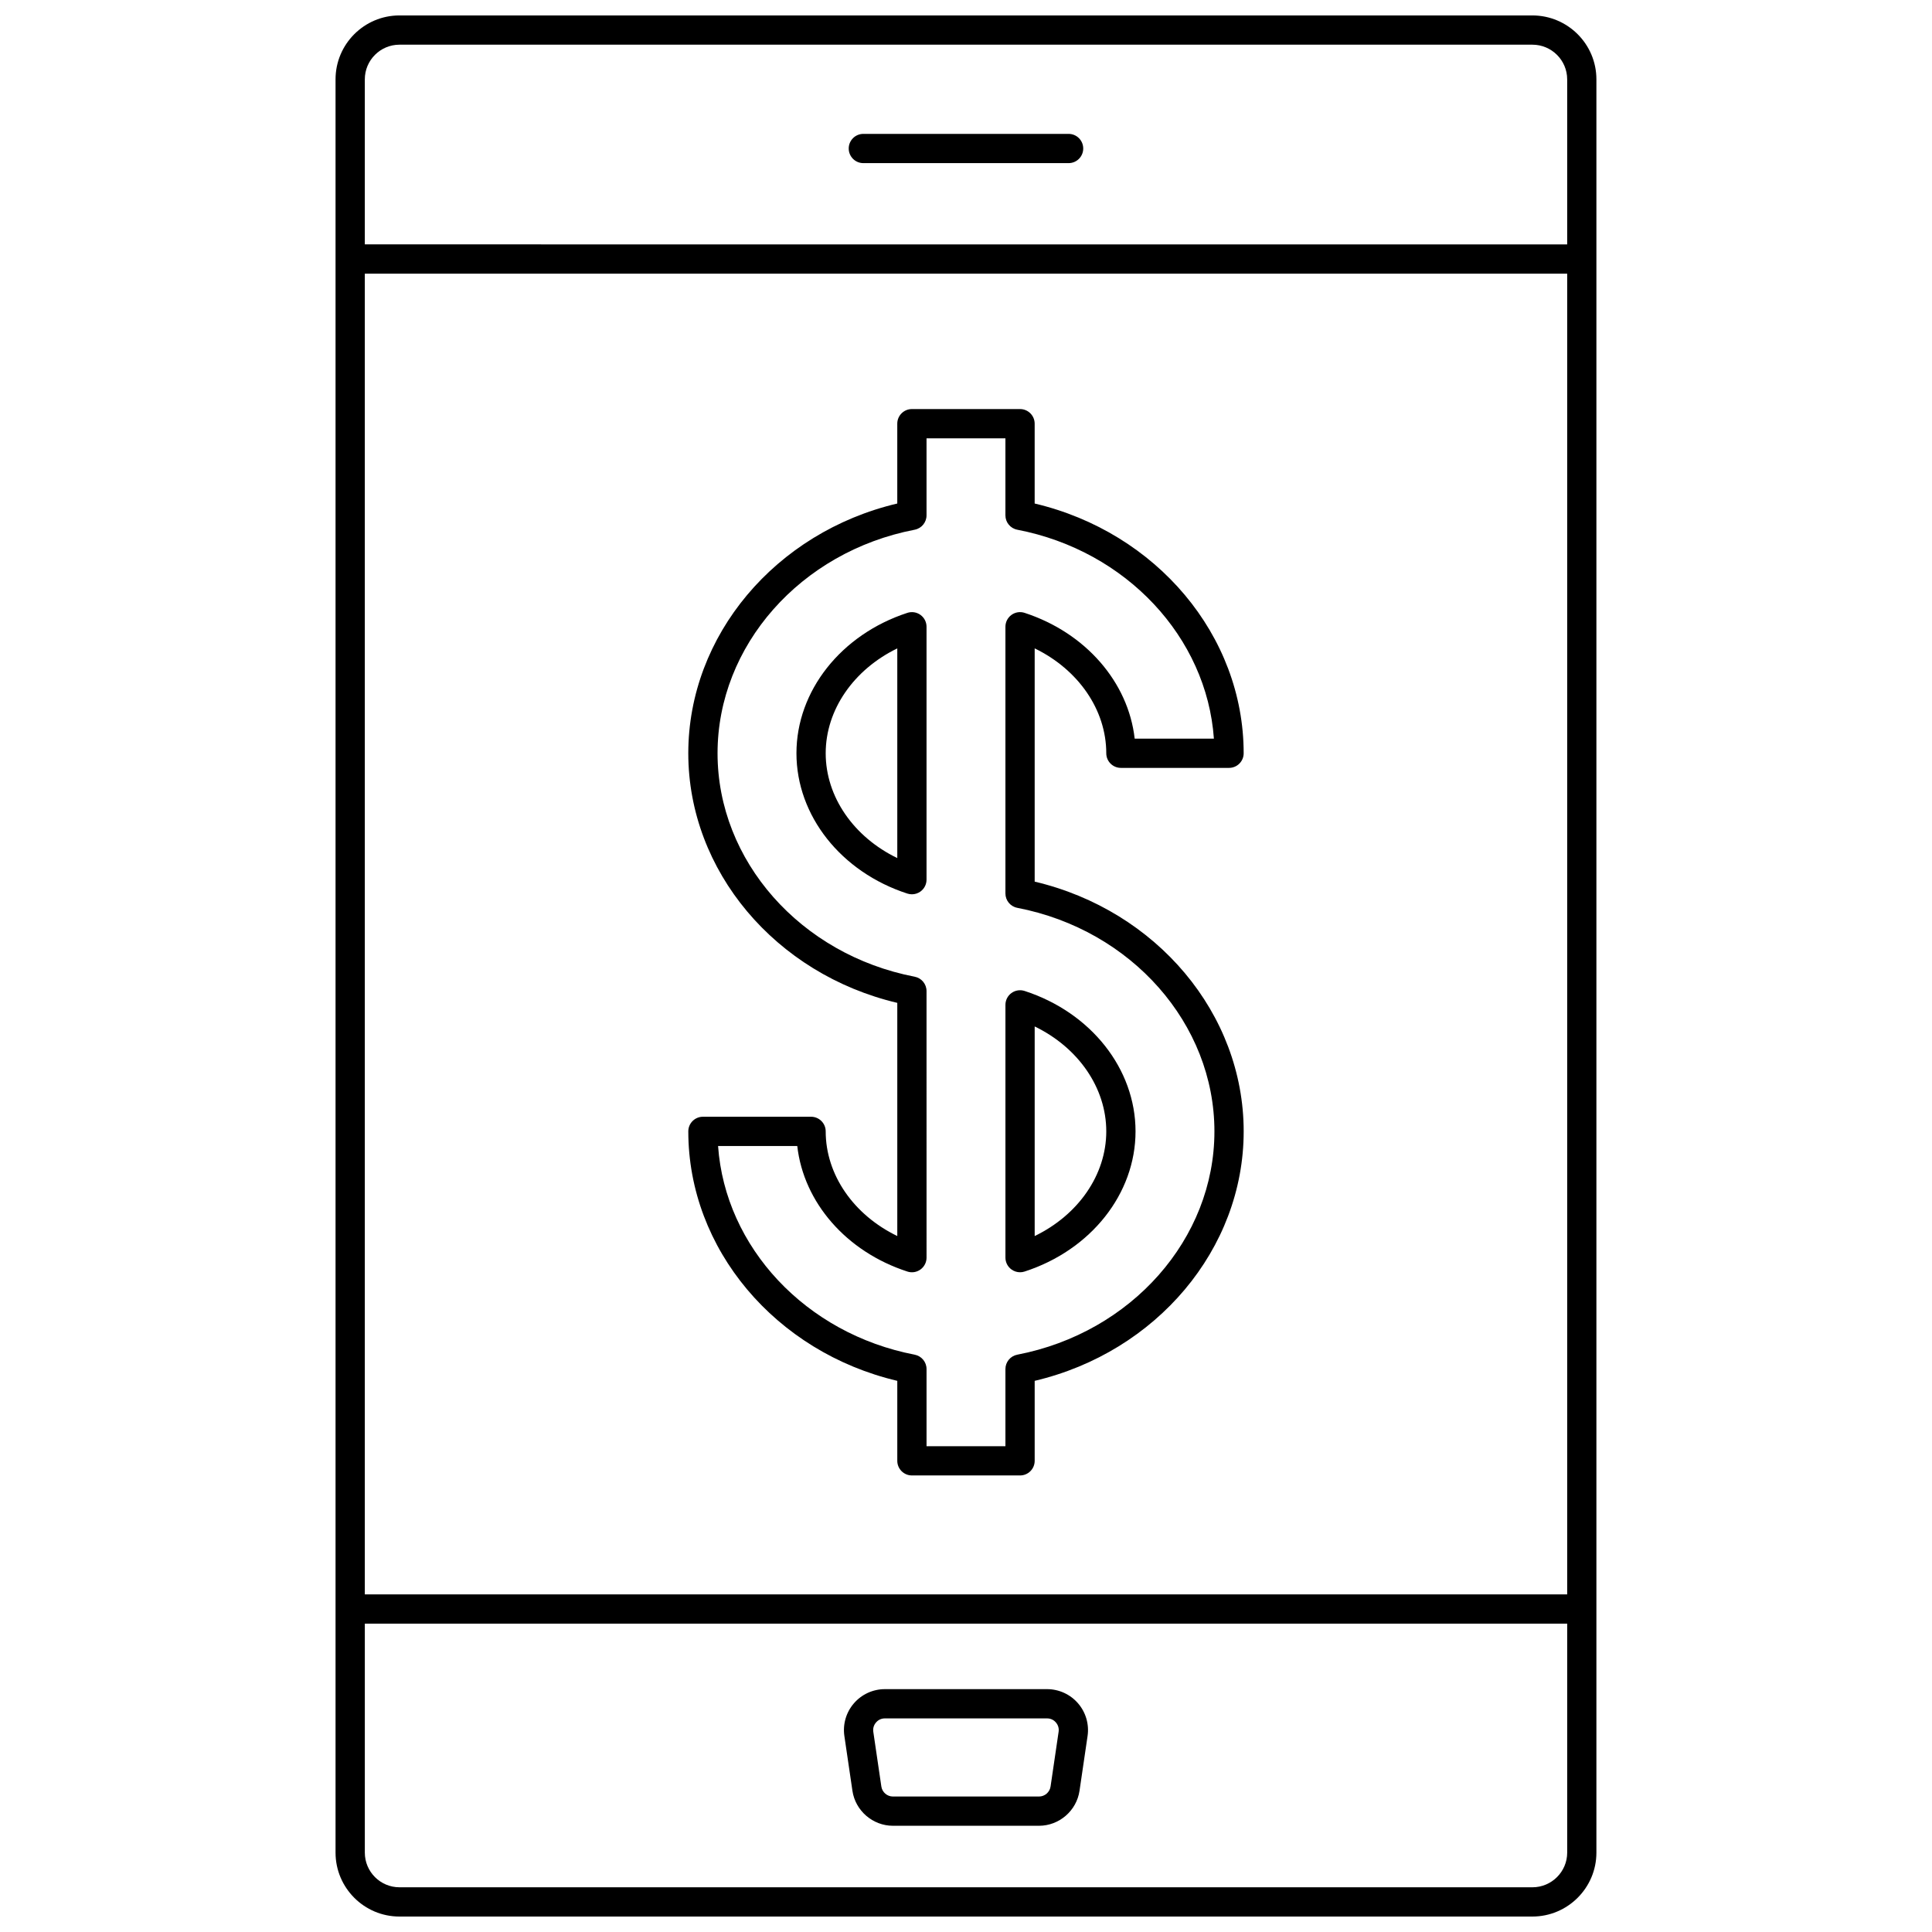 <?xml version="1.0" encoding="UTF-8"?>
<!-- Uploaded to: ICON Repo, www.iconrepo.com, Generator: ICON Repo Mixer Tools -->
<svg width="800px" height="800px" version="1.1" viewBox="144 144 512 512" xmlns="http://www.w3.org/2000/svg">
 <defs>
  <clipPath id="a">
   <path d="m232 148.09h336v503.81h-336z"/>
  </clipPath>
 </defs>
 <g clip-path="url(#a)">
  <path d="m249.86 148.09c-9.34 0-16.938 7.598-16.938 16.938v469.94c0 9.34 7.598 16.938 16.938 16.938h300.23c9.359 0 16.973-7.598 16.973-16.938v-469.94c0-9.34-7.613-16.938-16.973-16.938zm309.46 418.44h-318.64v-350.01h318.64zm-9.223 77.621h-300.23c-5.066 0-9.184-4.121-9.184-9.184v-60.684h318.64v60.684c0 5.062-4.137 9.184-9.223 9.184zm9.223-479.12v43.738l-318.64-0.004v-43.734c0-5.066 4.117-9.188 9.184-9.188h300.23c5.086 0 9.223 4.121 9.223 9.188z"/>
 </g>
 <path d="m421.48 591.64h-42.98c-3.156 0-6.144 1.371-8.207 3.758-2.066 2.387-2.984 5.547-2.523 8.672l2.133 14.508c0.777 5.285 5.391 9.27 10.734 9.27h38.711c5.344 0 9.957-3.984 10.734-9.27l2.133-14.508c0.461-3.121-0.461-6.285-2.523-8.672s-5.059-3.758-8.211-3.758zm3.062 11.301-2.133 14.508c-0.223 1.512-1.539 2.648-3.066 2.648h-38.711c-1.523 0-2.844-1.137-3.066-2.648l-2.133-14.508c-0.18-1.219 0.375-2.074 0.723-2.477 0.348-0.402 1.113-1.074 2.344-1.074h42.977c1.234 0 2 0.672 2.344 1.074 0.348 0.402 0.902 1.258 0.723 2.477z"/>
 <path d="m427.19 179.48h-54.395c-2.141 0-3.875 1.734-3.875 3.875 0 2.141 1.734 3.875 3.875 3.875h54.395c2.141 0 3.875-1.734 3.875-3.875 0-2.141-1.734-3.875-3.875-3.875z"/>
 <path d="m412.05 480.42c0.668 0.488 1.469 0.742 2.277 0.742 0.402 0 0.805-0.062 1.195-0.188 17.59-5.699 29.406-20.629 29.406-37.145 0-16.559-11.816-31.516-29.406-37.219-1.18-0.379-2.473-0.176-3.473 0.551-1.004 0.73-1.598 1.895-1.598 3.133v66.992c0 1.238 0.594 2.406 1.598 3.133zm6.152-64.402c11.535 5.59 18.973 16.238 18.973 27.809 0 11.535-7.438 22.16-18.973 27.738z"/>
 <path d="m381.79 409.77v61.793c-11.535-5.582-18.973-16.207-18.973-27.738 0-2.141-1.734-3.875-3.875-3.875h-28.66c-2.141 0-3.875 1.734-3.875 3.875 0 31.16 23.102 58.496 55.383 66.113v21.195c0 2.141 1.734 3.875 3.875 3.875h28.66c2.141 0 3.875-1.734 3.875-3.875v-21.195c32.281-7.613 55.387-34.949 55.387-66.113 0-31.199-23.102-58.566-55.387-66.184v-61.816c11.539 5.609 18.973 16.258 18.973 27.797 0 2.141 1.734 3.875 3.875 3.875h28.66c2.141 0 3.875-1.734 3.875-3.875 0-31.203-23.102-58.566-55.387-66.184v-21.156c0-2.141-1.734-3.875-3.875-3.875h-28.66c-2.141 0-3.875 1.734-3.875 3.875v21.156c-32.281 7.617-55.383 34.98-55.383 66.184 0.004 31.18 23.105 58.527 55.387 66.148zm4.609-125.39c1.824-0.352 3.141-1.945 3.141-3.805v-20.414h20.906v20.414c0 1.859 1.32 3.453 3.141 3.805 28.895 5.566 50.223 28.516 52.109 55.371h-20.992c-1.684-14.949-12.984-28.055-29.18-33.34-1.176-0.387-2.473-0.184-3.477 0.547-1.004 0.73-1.598 1.895-1.598 3.137v70.684c0 1.859 1.32 3.453 3.141 3.805 30.273 5.836 52.246 30.75 52.246 59.246 0 28.453-21.973 53.34-52.246 59.176-1.824 0.352-3.141 1.945-3.141 3.805v20.449h-20.906v-20.449c0-1.859-1.32-3.453-3.141-3.805-28.891-5.566-50.219-28.484-52.105-55.301h20.988c1.684 14.941 12.988 28.02 29.188 33.27 1.18 0.387 2.473 0.18 3.473-0.551 1.004-0.73 1.598-1.895 1.598-3.133l-0.004-70.648c0-1.859-1.316-3.453-3.141-3.805-30.27-5.836-52.242-30.738-52.242-59.211 0-28.496 21.973-53.414 52.242-59.246z"/>
 <path d="m384.47 380.81c0.391 0.125 0.793 0.188 1.195 0.188 0.809 0 1.609-0.254 2.277-0.742 1.004-0.73 1.598-1.895 1.598-3.133v-67.027c0-1.242-0.594-2.406-1.598-3.137-1.004-0.73-2.301-0.934-3.477-0.547-17.586 5.738-29.398 20.695-29.398 37.215 0 16.535 11.816 31.48 29.402 37.184zm-2.68-64.98v55.57c-11.539-5.586-18.973-16.223-18.973-27.773 0-11.543 7.438-22.188 18.973-27.797z"/>
</svg>